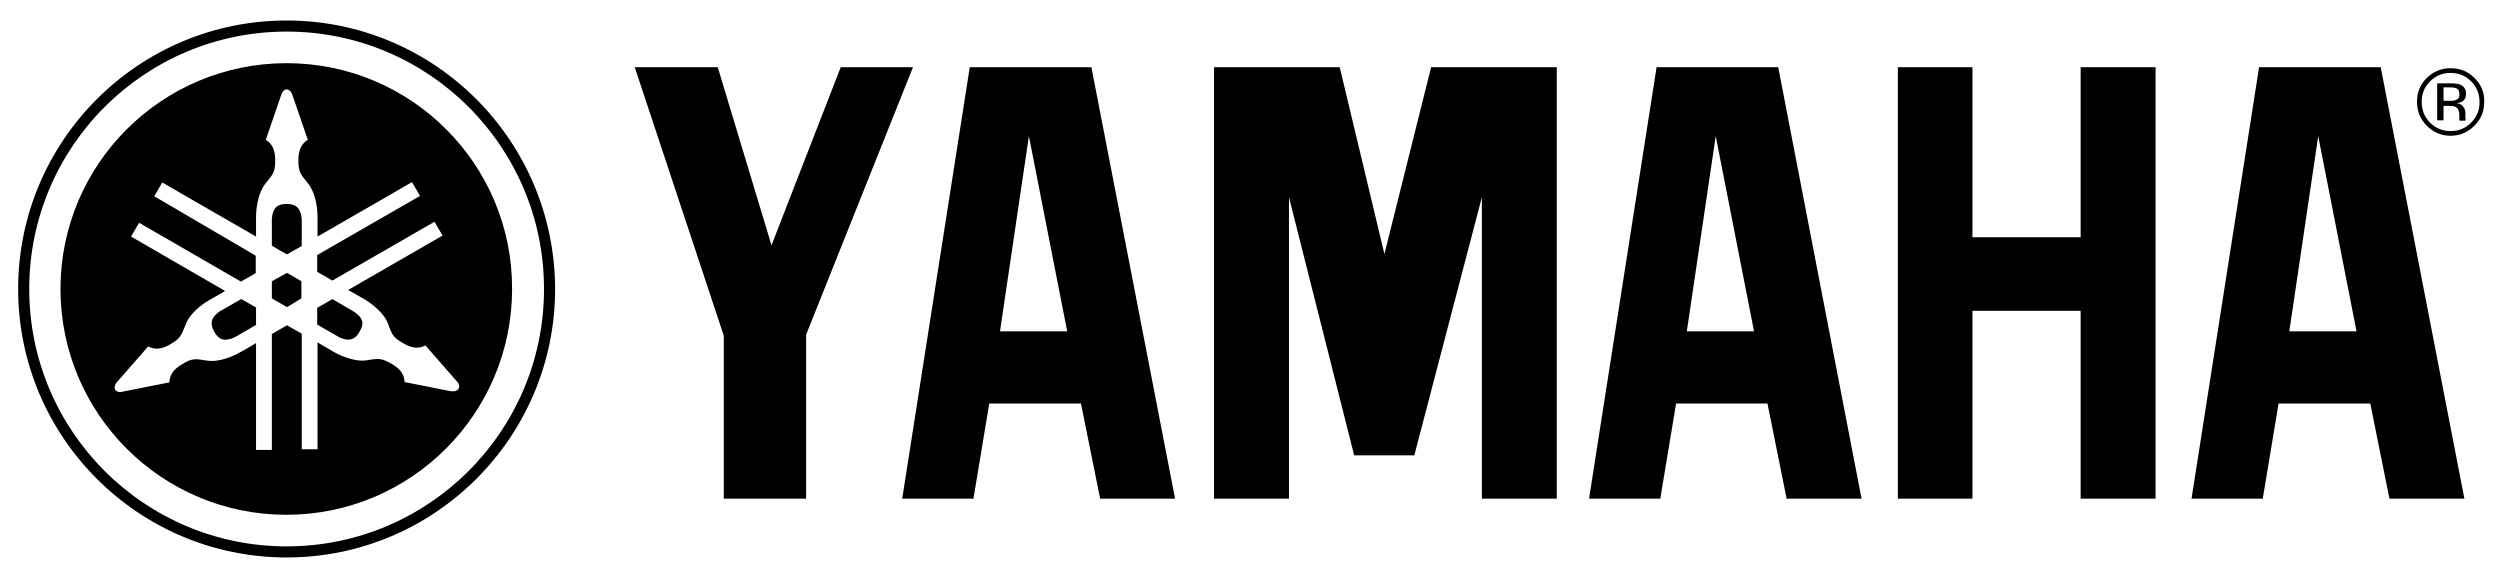 <?xml version="1.0" encoding="utf-8"?>
<!-- Generator: Adobe Illustrator 21.0.0, SVG Export Plug-In . SVG Version: 6.00 Build 0)  -->
<svg version="1.1" id="Layer_1" xmlns="http://www.w3.org/2000/svg" xmlns:xlink="http://www.w3.org/1999/xlink" x="0px" y="0px"
	 viewBox="0 0 744 171" style="enable-background:new 0 0 744 171;" xml:space="preserve">
<path d="M85.3,6.1C41.2,6.1,5.4,41.9,5.4,86c0,44.1,35.8,79.9,79.9,79.9c44.1,0,79.9-35.8,79.9-79.9C165.1,41.9,129.4,6.1,85.3,6.1z
	 M85.3,162.6C43,162.6,8.7,128.3,8.7,86C8.7,43.7,43,9.4,85.3,9.4s76.6,34.3,76.6,76.6C161.9,128.3,127.6,162.6,85.3,162.6z"/>
<polygon points="564.8,20 564.8,148.4 587,148.4 587,92.5 619.2,92.5 619.2,148.4 641.5,148.4 641.5,20 619.2,20 619.2,70.6 
	587,70.6 587,20 "/>
<polygon points="361.3,148.4 361.3,20 398.7,20 412,75.6 425.9,20 463.3,20 463.3,148.4 441,148.4 441,58.7 420.9,135.5 403,135.5 
	383.6,58.7 383.6,148.4 "/>
<polygon points="215.4,148.4 215.4,99.9 188.9,20 213.6,20 229.6,73 250.2,20 271.7,20 239.9,99.6 239.9,148.4 "/>
<path d="M529.2,20H493l-20.1,128.4h21.2l4.7-28.3H526l5.7,28.3H554L529.2,20z M502,98.6l8.6-58.1l11.4,58.1H502z"/>
<path d="M708.5,20h-36.2l-20.1,128.4h21.2l4.7-28.3h27.3l5.7,28.3h22.3L708.5,20z M681.3,98.6l8.6-58.1l11.4,58.1H681.3z"/>
<path d="M324.8,20h-36.2l-20.1,128.4h21.2l4.7-28.3h27.3l5.7,28.3h22.3L324.8,20z M297.6,98.6l8.6-58.1l11.4,58.1H297.6z"/>
<path d="M85.3,18.8C48.1,18.8,18,48.9,18,86c0,37.1,30.1,67.2,67.2,67.2c37.1,0,67.2-30.1,67.2-67.2
	C152.5,48.9,122.4,18.8,85.3,18.8z M134,116.4l-13.6-2.7c-0.1-2.2-1.2-3.9-3.8-5.4c-3-1.7-3.8-1.7-7.3-1.1
	c-3.5,0.6-7.8-1.2-10.2-2.6c-0.5-0.3-2.2-1.3-4.6-2.7c0,16.3,0,31.8,0,31.8h-4.7V99.3c-1.4-0.8-2.8-1.6-4.4-2.5
	c-1.6,0.9-3.1,1.8-4.5,2.6v34.5h-4.7c0,0,0-15.5,0-31.8c-2.3,1.4-3.9,2.3-4.5,2.6c-2.4,1.4-6.6,3.2-10.2,2.6
	c-3.5-0.6-4.4-0.7-7.3,1.1c-2.6,1.5-3.7,3.2-3.8,5.4l-13.6,2.7c-1.1,0.3-2.1,0.2-2.5-0.5c-0.4-0.7-0.1-1.7,0.7-2.5l9.1-10.4
	c1.9,1,4,0.9,6.5-0.6c3-1.7,3.3-2.5,4.6-5.8c1.2-3.4,4.9-6.2,7.3-7.5c0.5-0.3,2.1-1.2,4.5-2.6c-14.3-8.3-28-16.2-28-16.2l2.4-4.1
	l30.3,17.5c1.4-0.8,2.8-1.6,4.4-2.5c0-1.8,0-3.6,0-5.2L45.9,58.4l2.4-4.1c0,0,13.6,7.9,27.9,16.1c0-3.1,0-5.1,0-5.8
	c0-2.8,0.6-7.3,2.9-10.1c2.3-2.8,2.8-3.4,2.8-6.9c0-3-0.9-4.8-2.8-6l4.5-13.1c0.3-1.1,0.9-1.9,1.7-1.9c0.8,0,1.5,0.8,1.8,1.9
	l4.5,13.1c-1.8,1.1-2.8,3-2.8,6c0,3.4,0.5,4.1,2.8,6.9c2.3,2.8,2.9,7.3,2.9,10.1c0,0.6,0,2.7,0,5.8c14.4-8.3,28.1-16.2,28.1-16.2
	l2.4,4.1L94.4,75.9c0,1.6,0,3.3,0,5c1.6,0.9,3.1,1.8,4.5,2.6L129.3,66l2.4,4.1c0,0-13.7,7.9-28.1,16.2c2.4,1.4,4.1,2.3,4.6,2.6
	c2.4,1.4,6.1,4.2,7.3,7.5c1.2,3.4,1.6,4.1,4.6,5.8c2.6,1.5,4.6,1.6,6.5,0.6l9.1,10.4c0.8,0.8,1.2,1.7,0.8,2.4
	C136.1,116.4,135.1,116.6,134,116.4z"/>
<polygon points="85.4,91.4 80.9,88.8 80.9,83.7 85.4,81.2 89.7,83.7 89.7,88.8 "/>
<path d="M80.9,65.1c0.3-3.7,2.1-4.4,4.4-4.4c2.3,0,4.1,0.7,4.5,4.4v8.1c-1.5,0.8-2.9,1.7-4.4,2.5c-1.5-0.8-3-1.7-4.5-2.6V65.1z"/>
<path d="M69.8,100.4c-3.4,1.5-4.8,0.4-6-1.6c-1.1-2-1.5-3.9,1.5-6.1l6.5-3.7c1.5,0.8,2.9,1.7,4.4,2.5c0,1.7,0,3.4,0,5.2L69.8,100.4z
	"/>
<path d="M107,98.7c-1.1,2-2.7,3.2-6,1.7l-6.6-3.8c0-1.7,0-3.4,0-5c1.5-0.8,3-1.7,4.5-2.6l6.5,3.8C108.5,94.9,108.2,96.7,107,98.7z"
	/>
<path d="M736.4,23.2c-2-2-4.3-2.9-7.1-2.9c-2.8,0-5.1,1-7.1,2.9c-2,2-2.9,4.3-2.9,7.1c0,2.8,1,5.2,2.9,7.1c2,2,4.3,3,7.1,3
	c2.8,0,5.1-1,7.1-3c2-2,2.9-4.3,2.9-7.1C739.4,27.5,738.4,25.2,736.4,23.2z M735.4,36.5c-1.7,1.7-3.7,2.5-6.1,2.5
	c-2.4,0-4.4-0.8-6.1-2.5c-1.7-1.7-2.5-3.7-2.5-6.2c0-2.4,0.8-4.4,2.5-6.1c1.7-1.7,3.7-2.5,6.1-2.5c2.4,0,4.4,0.8,6.1,2.5
	c1.7,1.7,2.5,3.7,2.5,6.1C738,32.7,737.1,34.8,735.4,36.5z"/>
<path d="M733.8,35.7c0-0.1-0.1-0.3-0.1-0.6c0-0.3,0-0.6,0-0.8v-0.8c0-0.6-0.2-1.1-0.6-1.7c-0.4-0.6-1-0.9-1.9-1.1
	c0.7-0.1,1.2-0.3,1.6-0.5c0.7-0.5,1.1-1.2,1.1-2.2c0-1.4-0.6-2.3-1.7-2.8c-0.6-0.3-1.6-0.4-3-0.4h-3.9v11h1.9v-4.3h1.5
	c1,0,1.8,0.1,2.2,0.4c0.7,0.4,1,1.3,1,2.5v0.9l0,0.4c0,0,0,0.1,0,0.1c0,0,0,0.1,0,0.1h1.8L733.8,35.7z M730.8,29.8
	c-0.4,0.2-1,0.2-1.8,0.2h-1.8v-4h1.7c1.1,0,1.9,0.1,2.3,0.4c0.5,0.3,0.7,0.8,0.7,1.6C732,29,731.6,29.5,730.8,29.8z"/>
</svg>
